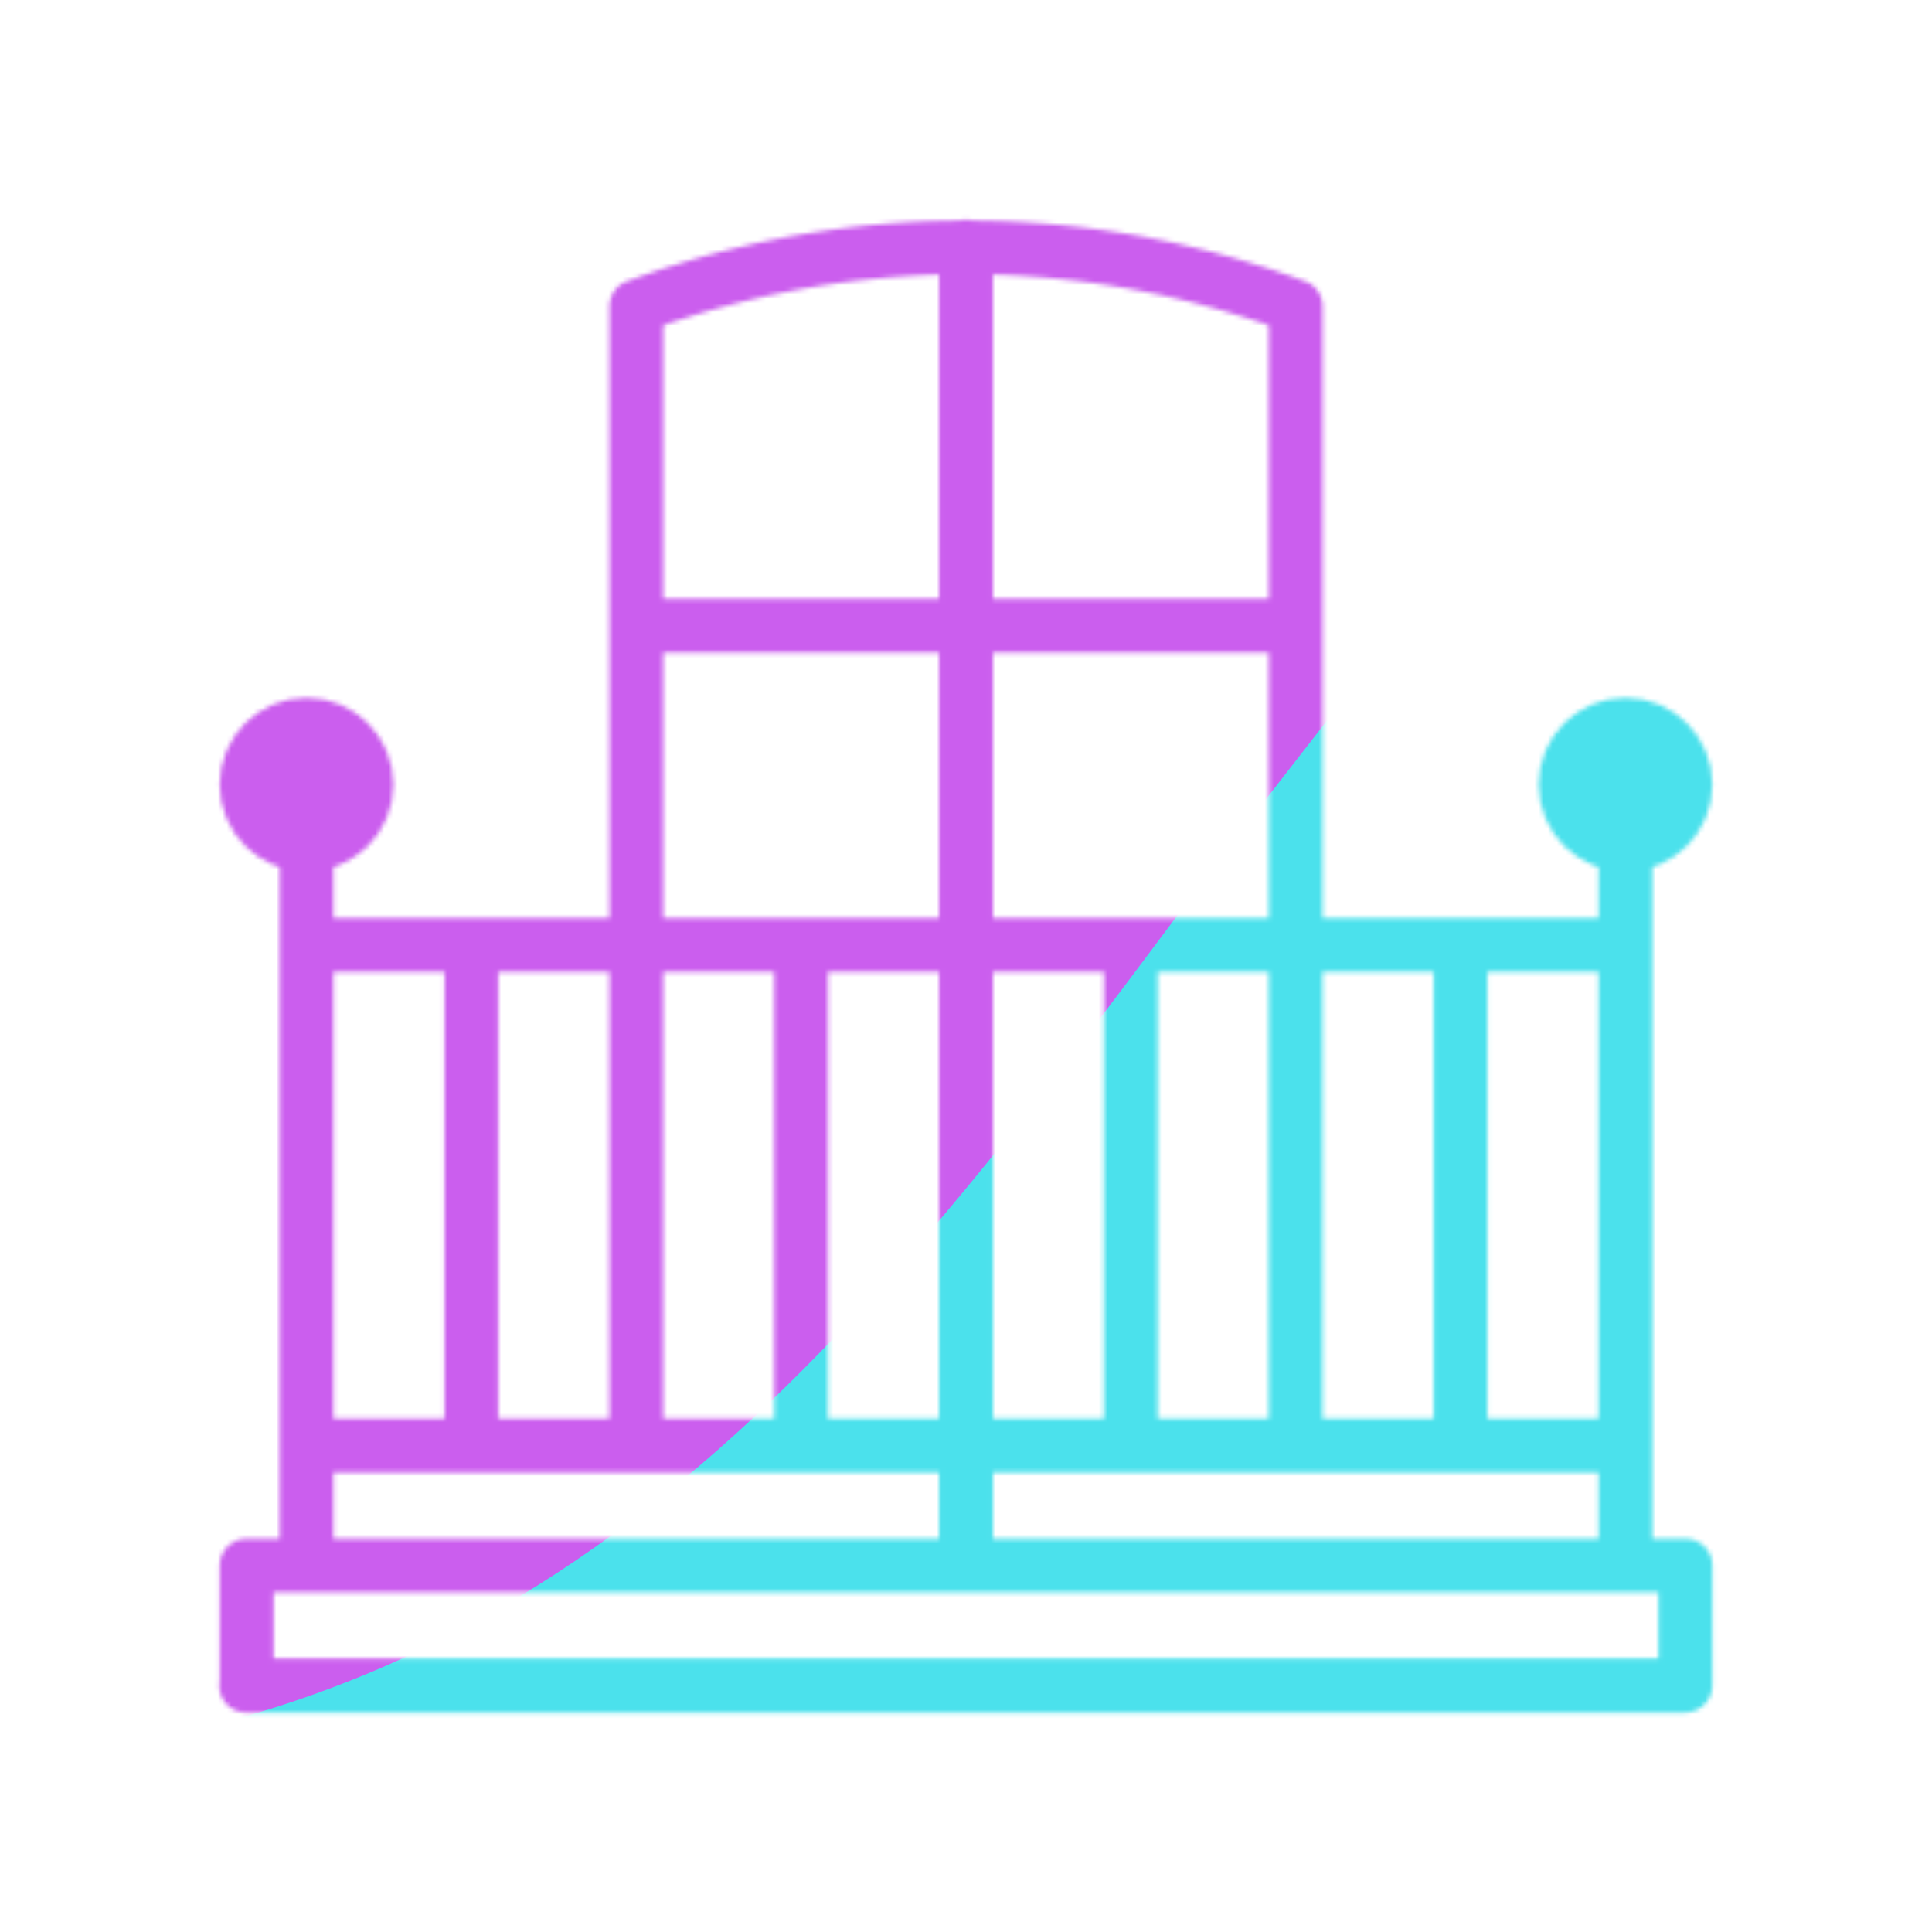 <svg xmlns="http://www.w3.org/2000/svg" width="430" height="430" style="width:100%;height:100%;transform:translate3d(0,0,0);content-visibility:visible" viewBox="0 0 430 430"><defs><clipPath id="e"><path d="M0 0h430v430H0z"/></clipPath><clipPath id="i"><path d="M0 0h430v430H0z"/></clipPath><clipPath id="c"><path d="M0 0h430v430H0z"/></clipPath><clipPath id="f"><path d="M0 0h430v430H0z"/></clipPath><clipPath id="d"><path d="M0 0h430v430H0z"/></clipPath><filter id="j" width="300%" height="300%" x="-100%" y="-100%"><feGaussianBlur result="filter_result_0"/></filter><filter id="h" width="300%" height="300%" x="-100%" y="-100%"><feGaussianBlur result="filter_result_0" stdDeviation="52.5 52.5"/></filter><mask id="k" mask-type="alpha"><use xmlns:ns1="http://www.w3.org/1999/xlink" ns1:href="#a"/></mask><mask id="g" mask-type="alpha"><use xmlns:ns2="http://www.w3.org/1999/xlink" ns2:href="#b"/></mask><g id="a" clip-path="url(#c)" style="display:none"><path fill-opacity="0" stroke-linecap="round" stroke-linejoin="round" class="secondary"/><path fill-opacity="0" stroke-linecap="round" stroke-linejoin="round" class="primary"/><path fill-opacity="0" stroke-linecap="round" stroke-linejoin="round" class="secondary"/><path/></g><g id="b" clip-path="url(#d)" style="display:block"><g style="display:none"><path fill-opacity="0" stroke-linecap="round" stroke-linejoin="round" class="secondary"/><path fill-opacity="0" stroke-linecap="round" stroke-linejoin="round" class="primary"/><path fill-opacity="0" stroke-linecap="round" stroke-linejoin="round" class="secondary"/><path/></g><g style="display:block"><path fill-opacity="0" stroke="#08A88A" stroke-linecap="round" stroke-linejoin="round" stroke-width="11.97" d="M288.388 210.333V68.224l-1.208-.439a211.212 211.212 0 0 0-144.36 0l-1.208.439v142.109M215 54.881v155.452m73.388-71.054H141.612" class="secondary"/><path fill-opacity="0" stroke="#121331" stroke-linecap="round" stroke-linejoin="round" stroke-width="11.97" d="M215 347.183v-136.85M68.224 347.183v-158.87m293.552 158.87v-158.87m-220.164 22.02v111.413m-36.694-111.413v111.413m73.388-111.413v111.413m73.388-111.413v111.413m73.388-111.413v111.413m-36.694-111.413v111.413m73.388-111.413H68.224m293.552 111.413H68.224" class="primary"/><path fill-opacity="0" stroke="#08A88A" stroke-linecap="round" stroke-linejoin="round" stroke-width="11.97" d="M375.026 375.183H54.787v-.064h320.239v.064zm.093-26.75H54.881v26.686h320.238v-26.686zm0-173.805c0-7.369-5.974-13.343-13.343-13.343s-13.343 5.974-13.343 13.343 5.974 13.343 13.343 13.343 13.343-5.974 13.343-13.343zm-293.552 0c0-7.369-5.974-13.343-13.343-13.343s-13.343 5.974-13.343 13.343 5.974 13.343 13.343 13.343 13.343-5.974 13.343-13.343z" class="secondary"/><path fill="red" d="M375.119 174.628c0-7.369-5.974-13.343-13.343-13.343s-13.343 5.974-13.343 13.343 5.974 13.343 13.343 13.343 13.343-5.974 13.343-13.343zm-293.552 0c0-7.369-5.974-13.343-13.343-13.343s-13.343 5.974-13.343 13.343 5.974 13.343 13.343 13.343 13.343-5.974 13.343-13.343z"/></g></g></defs><g clip-path="url(#e)"><g clip-path="url(#f)" mask="url(#g)" style="display:block"><g filter="url(#h)" transform="rotate(-94 238.762 -16.565) scale(2.4)"><g class="design"><path fill="#4BE1EC" d="M0-250c137.975 0 250 112.025 250 250S137.975 250 0 250-250 137.975-250 0-137.975-250 0-250z" class="primary"/></g><g class="design"><path fill="#CB5EEE" d="M113.242-295.384c97.478 0 176.5 79.022 176.5 176.5s-79.022 176.5-176.5 176.5c-43.948 0-74.396-34.057-105.29-60.631-37.631-32.369-71.21-62.338-71.21-115.869 0-97.478 79.022-176.5 176.5-176.5z" class="secondary"/></g></g></g><g clip-path="url(#i)" filter="url(#j)" mask="url(#k)" style="display:none"><g class="design"><path class="primary"/></g><g class="design"><path class="secondary"/></g></g></g></svg>